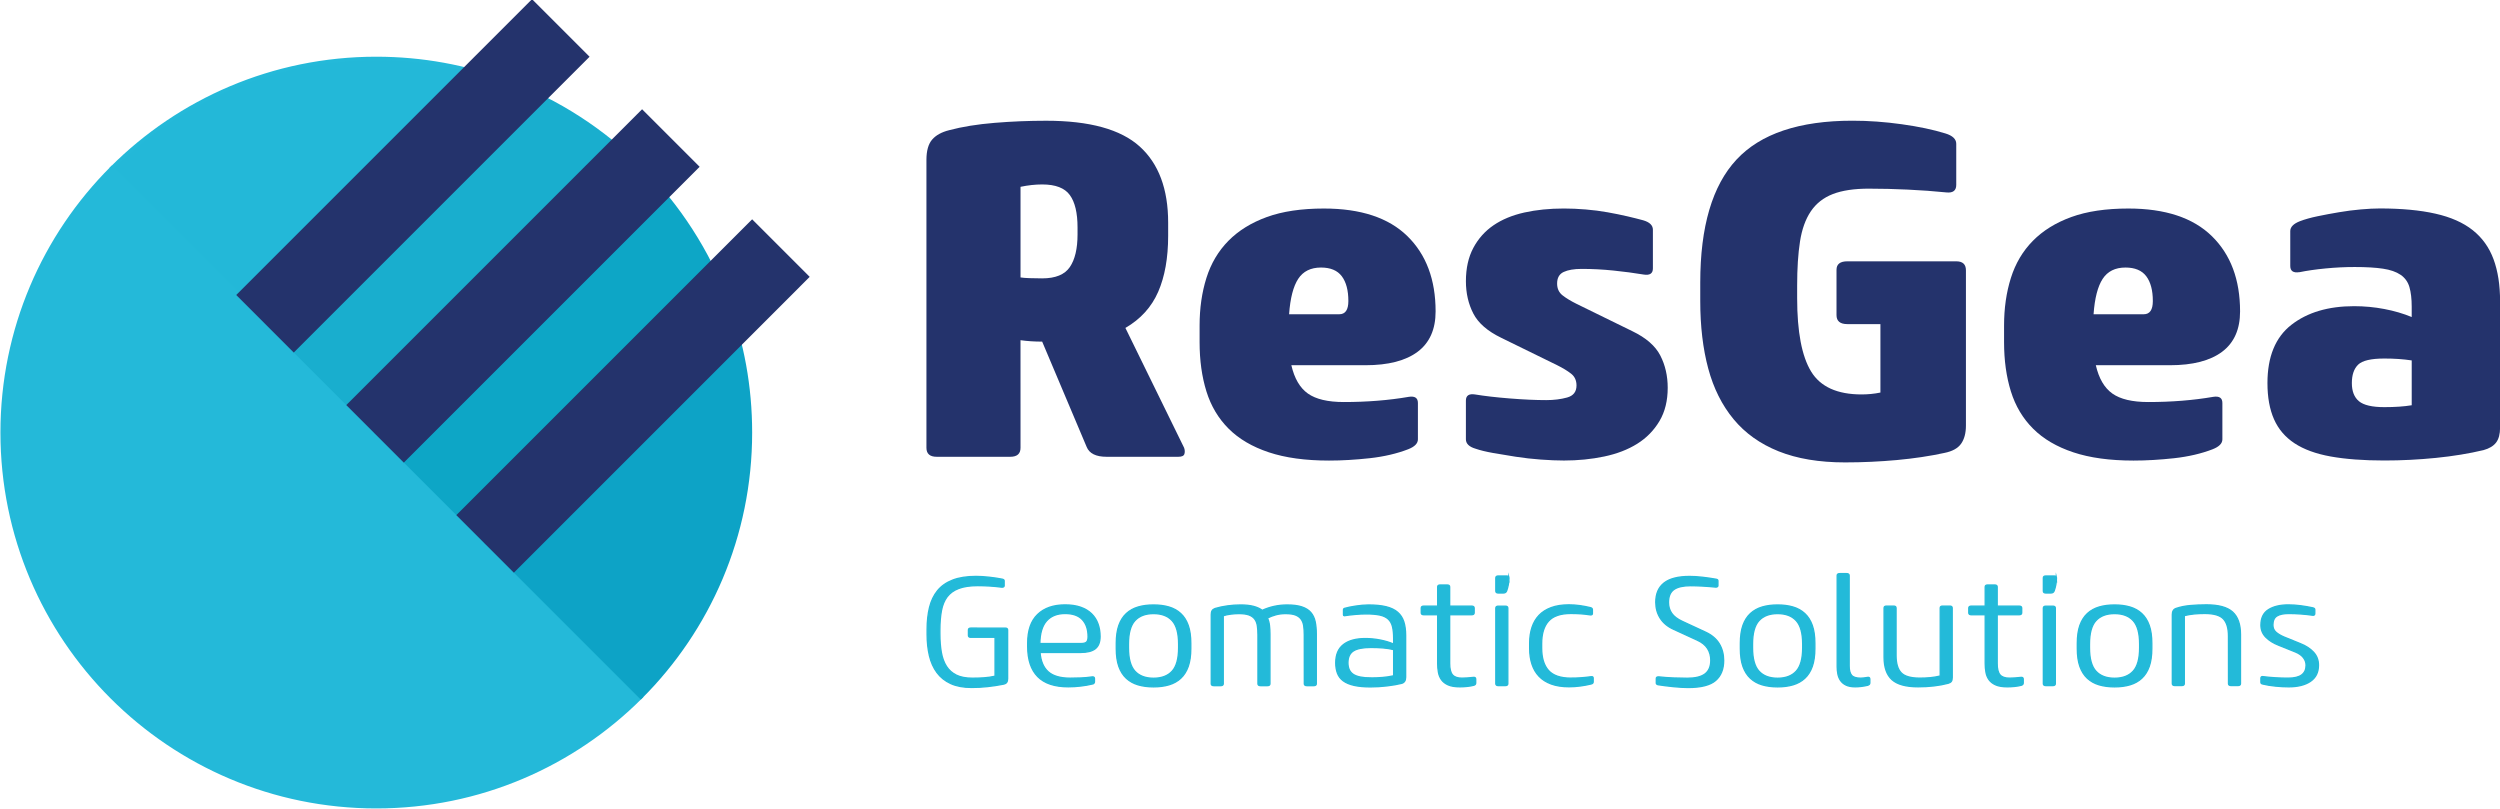 <svg xmlns="http://www.w3.org/2000/svg" xmlns:inkscape="http://www.inkscape.org/namespaces/inkscape" xmlns:sodipodi="http://sodipodi.sourceforge.net/DTD/sodipodi-0.dtd" inkscape:version="1.1 (c68e22c387, 2021-05-23)" sodipodi:docname="logo-resgea-horiz.svg" viewBox="0 0 140.45 45.443"><g transform="translate(-34.773 -125.78)" inkscape:groupmode="layer" inkscape:label="Livello 1"><g transform="translate(14.603 23.068)"><g transform="matrix(.176 0 0 -.176 -31.181 203.93)" fill-rule="evenodd" stroke-miterlimit="22.926" stroke-width="1.137"><path d="m327.45 521.46c-21.613-21.61-34.975-51.458-34.975-84.436 0-65.949 53.462-119.41 119.41-119.41 32.975 0 62.827 13.365 84.436 34.975l-84.436 84.436z" fill="#24b9d9" stroke="#24b9d9"></path><path d="m453.56 548.96-76.806-76.805 35.131-35.132 84.436 84.436c-12.001 12.001-26.552 21.462-42.761 27.501z" fill="#19aece" stroke="#19aece"></path><path d="m453.56 548.96-76.806-76.805-49.305 49.305c21.608 21.605 51.465 34.974 84.436 34.974 14.66 0 28.698-2.64 41.675-7.474z" fill="#23b8d8" stroke="#24b9d9"></path><path d="m523.82 478.7c-6.04 16.166-15.526 30.787-27.501 42.762l-84.436-84.436 35.131-35.131z" fill="#0da6c6" stroke="#0da6c6"></path><path d="m420.67 428.24-17.566 17.566 93.62 93.62 17.566-17.565z" fill="#24336c" stroke="#24336c"></path><path d="m385.54 463.37-17.566 17.566 93.62 93.62 17.566-17.566z" fill="#24336c" stroke="#24336c"></path><path d="m447.01 401.89 76.806 76.806c4.86-13.007 7.474-26.973 7.474-41.675 0-32.974-13.366-62.827-34.975-84.436z" fill="#0da3c6" stroke="#0da3c6"></path><path d="m455.8 393.11-17.566 17.566 93.62 93.62 17.565-17.566z" fill="#24336c" stroke="#24336c"></path></g><g fill="#24336c"><path d="m77.503 127.87c0 0.336-0.192 0.504-0.577 0.504h-4.132c-0.384 0-0.577-0.168-0.577-0.504v-16.175c0-0.513 0.107-0.893 0.32-1.14 0.213-0.247 0.534-0.424 0.961-0.53 0.726-0.194 1.575-0.331 2.546-0.411 0.972-0.08 1.938-0.119 2.899-0.119 2.434 0 4.186 0.482 5.253 1.445 1.068 0.963 1.601 2.391 1.601 4.282v0.742c0 1.237-0.187 2.285-0.56 3.142-0.374 0.857-0.988 1.534-1.842 2.029l3.299 6.735c0.043 0.124 0.048 0.239 0.016 0.345-0.032 0.106-0.144 0.159-0.336 0.159h-4.036c-0.598 0-0.972-0.186-1.121-0.557l-2.498-5.913c-0.427 0-0.833-0.026-1.217-0.08zm1.217-9.519c0.747 0 1.265-0.212 1.554-0.636 0.288-0.424 0.432-1.034 0.432-1.83v-0.398c0-0.813-0.144-1.419-0.432-1.816-0.288-0.398-0.806-0.597-1.554-0.597-0.384 0-0.79 0.044-1.217 0.133v5.091c0.107 0.018 0.272 0.031 0.496 0.04 0.224 9e-3 0.464 0.013 0.721 0.013"></path><path d="m99.285 127.95c-0.641 0.247-1.361 0.415-2.162 0.504-0.801 0.088-1.564 0.133-2.29 0.133-1.324 0-2.45-0.155-3.379-0.464-0.929-0.309-1.682-0.751-2.258-1.326-0.577-0.575-0.993-1.273-1.249-2.095-0.256-0.822-0.384-1.746-0.384-2.771v-0.928c0-0.972 0.128-1.865 0.384-2.678 0.256-0.813 0.667-1.507 1.233-2.082 0.566-0.575 1.287-1.021 2.162-1.339 0.876-0.318 1.943-0.477 3.203-0.477 2.071 0 3.635 0.517 4.692 1.551 1.057 1.034 1.585 2.444 1.585 4.229 0 1.008-0.336 1.763-1.009 2.267-0.673 0.504-1.65 0.756-2.931 0.756h-4.164c0.171 0.742 0.48 1.273 0.929 1.591s1.121 0.477 2.018 0.477c1.303 0 2.52-0.097 3.651-0.292 0.342-0.053 0.512 0.062 0.512 0.345v2.042c0 0.23-0.181 0.415-0.545 0.557zm-3.876-7.583c0.342 0 0.512-0.248 0.512-0.742 0-0.601-0.123-1.065-0.368-1.392-0.246-0.327-0.635-0.491-1.169-0.491-0.576 0-1.004 0.212-1.281 0.636s-0.448 1.087-0.512 1.989z"></path><path d="m104.51 121.69c-0.769-0.371-1.292-0.826-1.569-1.365-0.278-0.539-0.416-1.145-0.416-1.816 0-0.725 0.139-1.348 0.416-1.869 0.278-0.521 0.657-0.946 1.137-1.273 0.48-0.327 1.057-0.566 1.73-0.716 0.673-0.15 1.415-0.225 2.226-0.225 0.384 0 0.79 0.018 1.217 0.053 0.427 0.035 0.838 0.088 1.233 0.159 0.395 0.071 0.763 0.146 1.105 0.225 0.342 0.08 0.641 0.155 0.897 0.225 0.363 0.106 0.544 0.283 0.544 0.53v2.174c0 0.283-0.171 0.398-0.512 0.345-0.534-0.088-1.1-0.164-1.698-0.225-0.598-0.062-1.196-0.093-1.794-0.093-0.427 0-0.763 0.057-1.009 0.172-0.246 0.115-0.368 0.331-0.368 0.65 0 0.283 0.101 0.504 0.304 0.663 0.203 0.159 0.464 0.318 0.785 0.477l3.139 1.538c0.769 0.371 1.292 0.826 1.569 1.366 0.278 0.539 0.416 1.145 0.416 1.816 0 0.725-0.155 1.348-0.464 1.869-0.31 0.521-0.726 0.946-1.249 1.273-0.523 0.327-1.142 0.566-1.858 0.716-0.715 0.15-1.468 0.225-2.258 0.225-0.384 0-0.817-0.018-1.297-0.053-0.48-0.035-0.95-0.088-1.409-0.159-0.459-0.071-0.886-0.141-1.281-0.212-0.395-0.071-0.721-0.15-0.977-0.239-0.363-0.106-0.545-0.283-0.545-0.53v-2.174c0-0.283 0.171-0.398 0.513-0.345 0.534 0.088 1.185 0.164 1.954 0.225 0.769 0.062 1.452 0.093 2.05 0.093 0.427 0 0.817-0.049 1.169-0.146 0.352-0.097 0.528-0.323 0.528-0.676 0-0.283-0.101-0.504-0.304-0.663-0.203-0.159-0.464-0.318-0.785-0.477z"></path><path d="m125.17 113.31c-0.833 0-1.511 0.102-2.034 0.305-0.523 0.203-0.934 0.526-1.233 0.968-0.299 0.442-0.502 1.008-0.609 1.697-0.107 0.689-0.16 1.511-0.16 2.466v0.716c0 1.891 0.262 3.266 0.785 4.123 0.523 0.857 1.468 1.286 2.835 1.286 0.171 0 0.347-9e-3 0.529-0.026 0.181-0.018 0.358-0.044 0.529-0.08v-3.845h-1.858c-0.406 0-0.609-0.168-0.609-0.504v-2.546c0-0.318 0.203-0.477 0.609-0.477h6.118c0.363 0 0.544 0.168 0.544 0.504v8.724c0 0.424-0.091 0.765-0.272 1.021-0.181 0.256-0.496 0.429-0.945 0.517-0.811 0.177-1.698 0.309-2.659 0.398-0.961 0.088-1.933 0.133-2.915 0.133-1.452 0-2.696-0.208-3.732-0.623-1.036-0.415-1.879-1.016-2.53-1.803-0.651-0.787-1.126-1.737-1.425-2.85-0.299-1.114-0.448-2.378-0.448-3.792v-1.034c0-3.147 0.678-5.449 2.034-6.907 1.356-1.458 3.529-2.188 6.518-2.188 0.897 0 1.821 0.066 2.771 0.199 0.95 0.133 1.767 0.305 2.45 0.517 0.406 0.124 0.609 0.318 0.609 0.583v2.307c0 0.318-0.182 0.46-0.545 0.424-0.705-0.071-1.431-0.124-2.178-0.159-0.747-0.035-1.473-0.053-2.178-0.053"></path><path d="m144.48 127.95c-0.641 0.247-1.361 0.415-2.162 0.504-0.801 0.088-1.564 0.133-2.29 0.133-1.324 0-2.45-0.155-3.379-0.464-0.929-0.309-1.682-0.751-2.258-1.326-0.577-0.575-0.993-1.273-1.249-2.095-0.256-0.822-0.384-1.746-0.384-2.771v-0.928c0-0.972 0.128-1.865 0.384-2.678 0.256-0.813 0.667-1.507 1.233-2.082 0.566-0.575 1.287-1.021 2.162-1.339 0.876-0.318 1.943-0.477 3.203-0.477 2.071 0 3.635 0.517 4.692 1.551 1.057 1.034 1.585 2.444 1.585 4.229 0 1.008-0.336 1.763-1.009 2.267-0.673 0.504-1.65 0.756-2.931 0.756h-4.164c0.171 0.742 0.48 1.273 0.929 1.591 0.448 0.318 1.121 0.477 2.018 0.477 1.303 0 2.52-0.097 3.651-0.292 0.342-0.053 0.512 0.062 0.512 0.345v2.042c0 0.23-0.182 0.415-0.545 0.557zm-3.876-7.583c0.342 0 0.512-0.248 0.512-0.742 0-0.601-0.123-1.065-0.368-1.392-0.246-0.327-0.635-0.491-1.169-0.491-0.577 0-1.004 0.212-1.281 0.636s-0.448 1.087-0.512 1.989z"></path><path d="m155.66 122.96c-0.235-0.035-0.48-0.062-0.737-0.08s-0.523-0.026-0.801-0.026c-0.747 0-1.238 0.115-1.473 0.345-0.235 0.23-0.352 0.575-0.352 1.034 0 0.46 0.133 0.8 0.4 1.021 0.267 0.221 0.742 0.331 1.425 0.331 0.598 0 1.11-0.035 1.538-0.106zm-6.31-4.958c-0.342 0.053-0.513-0.062-0.513-0.345v-1.962c0-0.23 0.181-0.415 0.545-0.557 0.278-0.106 0.609-0.199 0.993-0.278 0.384-0.08 0.785-0.155 1.201-0.225 0.416-0.071 0.827-0.124 1.233-0.159 0.406-0.035 0.758-0.053 1.057-0.053 1.217 0 2.258 0.097 3.123 0.292 0.865 0.194 1.564 0.504 2.098 0.928 0.534 0.424 0.924 0.968 1.169 1.631 0.246 0.663 0.368 1.454 0.368 2.373v7.08c0 0.371-0.075 0.654-0.224 0.848-0.149 0.194-0.384 0.336-0.705 0.424-0.811 0.194-1.703 0.34-2.675 0.438-0.972 0.097-1.938 0.146-2.899 0.146-1.174 0-2.178-0.075-3.011-0.225-0.833-0.15-1.511-0.398-2.034-0.742-0.523-0.345-0.908-0.795-1.153-1.352-0.246-0.557-0.368-1.233-0.368-2.029 0-1.485 0.448-2.576 1.345-3.275 0.897-0.698 2.071-1.047 3.523-1.047 0.577 0 1.142 0.053 1.698 0.159 0.555 0.106 1.068 0.256 1.538 0.451v-0.583c0-0.442-0.043-0.809-0.128-1.1-0.085-0.292-0.251-0.521-0.496-0.689-0.246-0.168-0.577-0.283-0.993-0.345-0.416-0.062-0.945-0.093-1.585-0.093-0.534 0-1.078 0.026-1.634 0.08-0.555 0.053-1.046 0.124-1.473 0.212"></path></g><g transform="translate(-5.084)"><g fill="#23bad9"><path d="m81.732 138c0.087 0 0.13 0.034 0.13 0.103v2.739c0 0.086-0.018 0.155-0.054 0.207-0.036 0.052-0.105 0.086-0.206 0.103-0.289 0.057-0.58 0.102-0.873 0.133-0.293 0.032-0.591 0.047-0.895 0.047-0.463 0-0.853-0.073-1.171-0.22-0.318-0.146-0.575-0.352-0.77-0.616-0.195-0.264-0.336-0.579-0.423-0.943-0.087-0.365-0.13-0.768-0.13-1.21v-0.267c0-0.459 0.045-0.873 0.136-1.24 0.09-0.367 0.24-0.68 0.45-0.939 0.21-0.258 0.492-0.456 0.846-0.594 0.354-0.138 0.792-0.207 1.312-0.207 0.217 0 0.459 0.014 0.727 0.043 0.267 0.029 0.517 0.066 0.748 0.112 0.072 0.017 0.108 0.046 0.108 0.086v0.284c0 0.057-0.047 0.083-0.141 0.077-0.21-0.029-0.434-0.05-0.672-0.065-0.238-0.014-0.463-0.021-0.672-0.021-0.434 0-0.79 0.053-1.068 0.159-0.278 0.106-0.495 0.263-0.651 0.469-0.155 0.207-0.262 0.467-0.32 0.78-0.058 0.313-0.087 0.676-0.087 1.09v0.207c0 0.39 0.027 0.739 0.081 1.046 0.054 0.307 0.15 0.569 0.287 0.784 0.137 0.215 0.324 0.38 0.558 0.495 0.235 0.115 0.533 0.172 0.895 0.172 0.231 0 0.45-7e-3 0.656-0.021 0.206-0.014 0.414-0.044 0.624-0.09v-2.188h-1.366c-0.087 0-0.13-0.034-0.13-0.103v-0.31c0-0.069 0.043-0.103 0.13-0.103z"></path><path d="m86.622 141.14c-0.195 0.046-0.41 0.083-0.645 0.112-0.235 0.029-0.472 0.043-0.71 0.043-0.766 0-1.337-0.191-1.713-0.573-0.376-0.382-0.564-0.946-0.564-1.692v-0.19c0-0.712 0.186-1.248 0.558-1.606 0.372-0.359 0.887-0.538 1.545-0.538 0.333 0 0.622 0.043 0.868 0.129 0.246 0.086 0.45 0.208 0.613 0.366 0.163 0.158 0.284 0.346 0.363 0.564 0.08 0.218 0.119 0.457 0.119 0.715 0 0.316-0.089 0.544-0.266 0.685-0.177 0.141-0.45 0.211-0.819 0.211h-2.288c0.036 0.482 0.188 0.844 0.455 1.085 0.268 0.241 0.68 0.362 1.236 0.362 0.195 0 0.399-5e-3 0.613-0.013 0.213-9e-3 0.414-0.027 0.602-0.056 0.101-0.017 0.152 0.011 0.152 0.086v0.189c0 0.063-0.04 0.103-0.119 0.121zm-0.629-2.274c0.137 0 0.237-0.026 0.298-0.077 0.061-0.052 0.092-0.155 0.092-0.31 0-0.408-0.107-0.726-0.32-0.956-0.213-0.23-0.537-0.345-0.971-0.345-0.448 0-0.795 0.138-1.041 0.413-0.246 0.276-0.372 0.701-0.38 1.275z"></path><path d="m90.06 136.7c0.318 0 0.605 0.037 0.862 0.112 0.257 0.075 0.477 0.197 0.661 0.366 0.184 0.169 0.325 0.39 0.423 0.663 0.098 0.273 0.146 0.61 0.146 1.012v0.293c0 0.402-0.049 0.739-0.146 1.012-0.098 0.273-0.239 0.494-0.423 0.663-0.184 0.169-0.405 0.291-0.661 0.366-0.257 0.075-0.544 0.112-0.862 0.112-0.318 0-0.605-0.037-0.862-0.112-0.257-0.075-0.477-0.197-0.662-0.366-0.184-0.169-0.325-0.39-0.423-0.663-0.098-0.273-0.146-0.61-0.146-1.012v-0.293c0-0.402 0.049-0.739 0.146-1.012 0.098-0.273 0.239-0.494 0.423-0.663 0.184-0.169 0.405-0.291 0.662-0.366 0.257-0.075 0.544-0.112 0.862-0.112zm0 4.117c0.455 0 0.804-0.132 1.046-0.396 0.242-0.264 0.363-0.703 0.363-1.318v-0.207c0-0.614-0.121-1.054-0.363-1.318-0.242-0.264-0.591-0.396-1.046-0.396-0.455 0-0.804 0.132-1.046 0.396-0.242 0.264-0.363 0.703-0.363 1.318v0.207c0 0.614 0.121 1.054 0.363 1.318 0.242 0.264 0.591 0.396 1.046 0.396"></path><path d="m98.529 138.38c0-0.189-0.011-0.359-0.032-0.508-0.022-0.149-0.07-0.276-0.146-0.379-0.076-0.103-0.183-0.181-0.32-0.233-0.137-0.052-0.325-0.077-0.564-0.077-0.188 0-0.367 0.023-0.537 0.069-0.17 0.046-0.327 0.106-0.472 0.181 0.058 0.121 0.096 0.258 0.114 0.413 0.018 0.155 0.027 0.319 0.027 0.491v2.791c0 0.069-0.047 0.103-0.141 0.103h-0.39c-0.094 0-0.141-0.034-0.141-0.103v-2.748c0-0.189-0.011-0.359-0.033-0.508-0.022-0.149-0.07-0.276-0.146-0.379-0.076-0.103-0.184-0.181-0.325-0.233-0.141-0.052-0.331-0.077-0.569-0.077-0.145 0-0.296 0.01-0.455 0.03-0.159 0.02-0.3 0.05-0.423 0.09v3.825c0 0.069-0.047 0.103-0.141 0.103h-0.39c-0.094 0-0.141-0.034-0.141-0.103v-3.885c0-0.098 0.016-0.172 0.049-0.224 0.033-0.052 0.088-0.092 0.168-0.121 0.21-0.063 0.439-0.112 0.689-0.146 0.249-0.035 0.497-0.052 0.743-0.052 0.282 0 0.522 0.026 0.721 0.078 0.199 0.052 0.363 0.126 0.493 0.224 0.441-0.201 0.907-0.301 1.399-0.301 0.34 0 0.616 0.036 0.83 0.108 0.213 0.072 0.38 0.177 0.499 0.314 0.119 0.138 0.201 0.309 0.244 0.512 0.043 0.204 0.065 0.438 0.065 0.702v2.791c0 0.069-0.047 0.103-0.141 0.103h-0.39c-0.094 0-0.141-0.034-0.141-0.103z"></path><path d="m102.27 140.8c0.224 0 0.441-9e-3 0.651-0.026 0.21-0.017 0.419-0.049 0.629-0.095v-1.473c-0.181-0.046-0.379-0.077-0.596-0.095-0.217-0.017-0.445-0.026-0.683-0.026-0.455 0-0.784 0.066-0.987 0.198-0.202 0.132-0.304 0.353-0.304 0.663 0 0.304 0.101 0.523 0.304 0.655 0.202 0.132 0.531 0.198 0.987 0.198zm-0.26-3.6c-0.202 0-0.412 0.01-0.629 0.03-0.217 0.02-0.419 0.044-0.607 0.073-0.029 0-0.043-0.017-0.043-0.052v-0.276c0-0.046 0.022-0.075 0.065-0.086 0.08-0.023 0.175-0.046 0.287-0.069 0.112-0.023 0.228-0.043 0.347-0.06 0.119-0.017 0.239-0.032 0.358-0.043 0.119-0.011 0.233-0.017 0.342-0.017 0.398 0 0.73 0.033 0.998 0.099 0.267 0.066 0.483 0.169 0.645 0.31 0.163 0.141 0.278 0.319 0.347 0.534 0.069 0.215 0.103 0.472 0.103 0.771v2.343c0 0.19-0.076 0.304-0.228 0.345-0.231 0.058-0.504 0.105-0.819 0.142-0.315 0.037-0.624 0.056-0.927 0.056-0.369 0-0.678-0.029-0.927-0.086-0.249-0.057-0.45-0.142-0.602-0.254-0.152-0.112-0.26-0.253-0.325-0.422-0.065-0.169-0.098-0.366-0.098-0.59 0-0.459 0.145-0.801 0.434-1.025 0.289-0.224 0.698-0.336 1.225-0.336 0.282 0 0.562 0.027 0.84 0.082 0.278 0.054 0.53 0.131 0.754 0.228v-0.319c0-0.264-0.022-0.485-0.065-0.663-0.043-0.178-0.123-0.32-0.239-0.426-0.116-0.106-0.273-0.181-0.472-0.224-0.199-0.043-0.454-0.065-0.764-0.065"></path><path d="m108.05 141.21c-0.108 0.029-0.235 0.05-0.38 0.065-0.145 0.014-0.278 0.021-0.401 0.021-0.275 0-0.493-0.036-0.656-0.108-0.163-0.072-0.287-0.168-0.374-0.289-0.087-0.121-0.145-0.26-0.173-0.418-0.029-0.158-0.043-0.323-0.043-0.495v-2.739h-0.781c-0.094 0-0.141-0.034-0.141-0.103v-0.276c0-0.069 0.047-0.103 0.141-0.103h0.781v-1.085c0-0.069 0.047-0.103 0.141-0.103h0.39c0.094 0 0.141 0.034 0.141 0.103v1.085h1.236c0.094 0 0.141 0.035 0.141 0.103v0.276c0 0.069-0.047 0.103-0.141 0.103h-1.236v2.739c0 0.299 0.052 0.511 0.157 0.637 0.105 0.126 0.284 0.189 0.537 0.189 0.094 0 0.199-5e-3 0.315-0.013 0.116-9e-3 0.224-0.019 0.325-0.03 0.087-0.011 0.13 0.02 0.13 0.095v0.215c0 0.069-0.036 0.112-0.108 0.129"></path><path d="m109.29 136.87c0-0.069 0.047-0.103 0.141-0.103h0.39c0.094 0 0.141 0.035 0.141 0.103v4.255c0 0.069-0.047 0.103-0.141 0.103h-0.39c-0.094 0-0.141-0.034-0.141-0.103zm0.737-1.697c0 0.132-0.013 0.263-0.038 0.392-0.025 0.129-0.056 0.243-0.092 0.34-0.029 0.08-0.09 0.121-0.184 0.121h-0.282c-0.094 0-0.141-0.034-0.141-0.103v-0.749c0-0.069 0.047-0.103 0.141-0.103h0.455c0.094 0 0.141 0.034 0.141 0.103"></path><path d="m113.51 140.81c0.376 0 0.748-0.026 1.117-0.077 0.043-6e-3 0.076-5e-3 0.098 4e-3 0.022 9e-3 0.033 0.03 0.033 0.065v0.224c0 0.058-0.04 0.095-0.119 0.112-0.188 0.046-0.389 0.083-0.602 0.112-0.213 0.029-0.425 0.043-0.634 0.043-0.39 0-0.725-0.052-1.003-0.155-0.278-0.103-0.506-0.248-0.683-0.435-0.177-0.187-0.309-0.412-0.396-0.676-0.087-0.264-0.13-0.557-0.13-0.879v-0.31c0-0.322 0.043-0.614 0.13-0.879 0.087-0.264 0.219-0.49 0.396-0.676 0.177-0.187 0.405-0.332 0.683-0.435 0.278-0.103 0.609-0.155 0.992-0.155 0.21 0 0.416 0.014 0.618 0.043 0.202 0.029 0.398 0.066 0.586 0.112 0.08 0.017 0.119 0.055 0.119 0.112v0.224c0 0.057-0.043 0.08-0.13 0.069-0.188-0.029-0.367-0.049-0.537-0.06-0.17-0.011-0.352-0.017-0.548-0.017-0.578 0-0.996 0.144-1.252 0.431-0.257 0.287-0.385 0.709-0.385 1.266v0.241c0 0.557 0.128 0.979 0.385 1.266 0.257 0.287 0.678 0.431 1.263 0.431"></path><path d="m118.45 140.74c0.253 0.029 0.522 0.049 0.808 0.06 0.286 0.011 0.548 0.017 0.786 0.017 0.455 0 0.79-0.082 1.003-0.246 0.213-0.164 0.32-0.418 0.32-0.762 0-0.253-0.061-0.475-0.184-0.668-0.123-0.192-0.318-0.349-0.586-0.469l-1.312-0.603c-0.333-0.149-0.584-0.356-0.754-0.62-0.17-0.264-0.255-0.566-0.255-0.904 0-0.477 0.155-0.837 0.466-1.081 0.311-0.244 0.788-0.366 1.431-0.366 0.217 0 0.454 0.014 0.71 0.043 0.257 0.029 0.515 0.066 0.775 0.112 0.072 0.011 0.108 0.04 0.108 0.086v0.276c0 0.029-0.014 0.05-0.043 0.065-0.029 0.014-0.061 0.019-0.098 0.013-0.224-0.023-0.463-0.042-0.716-0.056-0.253-0.014-0.481-0.021-0.683-0.021-0.419 0-0.73 0.072-0.933 0.215-0.202 0.144-0.304 0.385-0.304 0.724 0 0.235 0.061 0.441 0.184 0.616 0.123 0.175 0.322 0.326 0.596 0.452l1.301 0.603c0.347 0.161 0.604 0.378 0.77 0.65 0.166 0.273 0.249 0.587 0.249 0.943 0 0.488-0.152 0.863-0.455 1.124-0.304 0.261-0.817 0.392-1.54 0.392-0.231 0-0.504-0.016-0.819-0.047s-0.602-0.068-0.862-0.108c-0.036-6e-3 -0.063-0.017-0.081-0.035-0.018-0.017-0.027-0.034-0.027-0.052v-0.267c0-0.063 0.047-0.092 0.141-0.086"></path><path d="m125.12 136.7c0.318 0 0.605 0.037 0.862 0.112 0.257 0.075 0.477 0.197 0.661 0.366 0.184 0.169 0.325 0.39 0.423 0.663 0.098 0.273 0.146 0.61 0.146 1.012v0.293c0 0.402-0.049 0.739-0.146 1.012-0.098 0.273-0.239 0.494-0.423 0.663-0.184 0.169-0.405 0.291-0.661 0.366-0.257 0.075-0.544 0.112-0.862 0.112-0.318 0-0.605-0.037-0.862-0.112-0.257-0.075-0.477-0.197-0.661-0.366-0.184-0.169-0.325-0.39-0.423-0.663-0.098-0.273-0.146-0.61-0.146-1.012v-0.293c0-0.402 0.049-0.739 0.146-1.012 0.098-0.273 0.239-0.494 0.423-0.663 0.184-0.169 0.405-0.291 0.661-0.366 0.257-0.075 0.544-0.112 0.862-0.112zm0 4.117c0.455 0 0.804-0.132 1.046-0.396 0.242-0.264 0.363-0.703 0.363-1.318v-0.207c0-0.614-0.121-1.054-0.363-1.318-0.242-0.264-0.591-0.396-1.046-0.396-0.455 0-0.804 0.132-1.046 0.396-0.242 0.264-0.363 0.703-0.363 1.318v0.207c0 0.614 0.121 1.054 0.363 1.318 0.242 0.264 0.591 0.396 1.046 0.396"></path><path d="m130.18 141.21c-0.123 0.029-0.246 0.05-0.369 0.065-0.123 0.014-0.231 0.021-0.325 0.021-0.217 0-0.392-0.033-0.526-0.099-0.134-0.066-0.237-0.154-0.309-0.263-0.072-0.109-0.121-0.23-0.146-0.362-0.025-0.132-0.038-0.267-0.038-0.405v-5.125c0-0.069 0.047-0.103 0.141-0.103h0.39c0.094 0 0.141 0.034 0.141 0.103v5.082c0 0.241 0.045 0.416 0.136 0.525 0.09 0.109 0.262 0.164 0.515 0.164 0.058 0 0.117-5e-3 0.179-0.013 0.061-9e-3 0.128-0.019 0.201-0.03 0.087-0.017 0.13 0.014 0.13 0.095v0.215c0 0.063-0.04 0.106-0.119 0.129"></path><path d="m134.93 140.77c0 0.103-0.018 0.178-0.054 0.224-0.036 0.046-0.094 0.08-0.173 0.103-0.499 0.132-1.063 0.198-1.692 0.198-0.68 0-1.167-0.134-1.464-0.401-0.296-0.267-0.445-0.688-0.445-1.262v-2.765c0-0.069 0.043-0.103 0.13-0.103h0.412c0.087 0 0.13 0.035 0.13 0.103v2.67c0 0.448 0.096 0.772 0.287 0.973 0.192 0.201 0.54 0.301 1.046 0.301 0.21 0 0.407-9e-3 0.591-0.026 0.184-0.017 0.37-0.049 0.558-0.095v-3.824c0-0.069 0.043-0.103 0.13-0.103h0.412c0.087 0 0.13 0.035 0.13 0.103z"></path><path d="m138.81 141.21c-0.108 0.029-0.235 0.05-0.38 0.065-0.145 0.014-0.278 0.021-0.401 0.021-0.275 0-0.493-0.036-0.656-0.108-0.163-0.072-0.287-0.168-0.374-0.289-0.087-0.121-0.145-0.26-0.173-0.418-0.029-0.158-0.043-0.323-0.043-0.495v-2.739h-0.781c-0.094 0-0.141-0.034-0.141-0.103v-0.276c0-0.069 0.047-0.103 0.141-0.103h0.781v-1.085c0-0.069 0.047-0.103 0.141-0.103h0.39c0.094 0 0.141 0.034 0.141 0.103v1.085h1.236c0.094 0 0.141 0.035 0.141 0.103v0.276c0 0.069-0.047 0.103-0.141 0.103h-1.236v2.739c0 0.299 0.052 0.511 0.157 0.637 0.105 0.126 0.284 0.189 0.537 0.189 0.094 0 0.199-5e-3 0.315-0.013 0.116-9e-3 0.224-0.019 0.325-0.03 0.087-0.011 0.13 0.02 0.13 0.095v0.215c0 0.069-0.036 0.112-0.108 0.129"></path><path d="m140.05 136.87c0-0.069 0.047-0.103 0.141-0.103h0.39c0.094 0 0.141 0.035 0.141 0.103v4.255c0 0.069-0.047 0.103-0.141 0.103h-0.39c-0.094 0-0.141-0.034-0.141-0.103zm0.737-1.697c0 0.132-0.013 0.263-0.038 0.392-0.025 0.129-0.056 0.243-0.092 0.34-0.029 0.08-0.09 0.121-0.184 0.121h-0.282c-0.094 0-0.141-0.034-0.141-0.103v-0.749c0-0.069 0.047-0.103 0.141-0.103h0.455c0.094 0 0.141 0.034 0.141 0.103"></path><path d="m144.05 136.7c0.318 0 0.605 0.037 0.862 0.112 0.257 0.075 0.477 0.197 0.661 0.366 0.184 0.169 0.325 0.39 0.423 0.663 0.098 0.273 0.146 0.61 0.146 1.012v0.293c0 0.402-0.049 0.739-0.146 1.012-0.098 0.273-0.239 0.494-0.423 0.663-0.184 0.169-0.405 0.291-0.661 0.366-0.257 0.075-0.544 0.112-0.862 0.112-0.318 0-0.605-0.037-0.862-0.112-0.257-0.075-0.477-0.197-0.661-0.366-0.184-0.169-0.325-0.39-0.423-0.663-0.098-0.273-0.146-0.61-0.146-1.012v-0.293c0-0.402 0.049-0.739 0.146-1.012 0.098-0.273 0.239-0.494 0.423-0.663 0.184-0.169 0.405-0.291 0.661-0.366 0.257-0.075 0.544-0.112 0.862-0.112zm0 4.117c0.455 0 0.804-0.132 1.046-0.396 0.242-0.264 0.363-0.703 0.363-1.318v-0.207c0-0.614-0.121-1.054-0.363-1.318-0.242-0.264-0.591-0.396-1.046-0.396-0.455 0-0.804 0.132-1.046 0.396-0.242 0.264-0.363 0.703-0.363 1.318v0.207c0 0.614 0.121 1.054 0.363 1.318 0.242 0.264 0.591 0.396 1.046 0.396"></path><path d="m150.45 138.45c0-0.448-0.096-0.772-0.287-0.973-0.192-0.201-0.54-0.301-1.046-0.301-0.21 0-0.407 9e-3 -0.591 0.026-0.184 0.017-0.371 0.049-0.558 0.095v3.825c0 0.069-0.047 0.103-0.141 0.103h-0.39c-0.094 0-0.141-0.034-0.141-0.103v-3.885c0-0.184 0.072-0.299 0.217-0.345 0.239-0.08 0.501-0.134 0.786-0.159 0.286-0.026 0.591-0.039 0.916-0.039 0.68 0 1.168 0.134 1.464 0.401 0.296 0.267 0.445 0.688 0.445 1.262v2.765c0 0.069-0.047 0.103-0.141 0.103h-0.39c-0.094 0-0.141-0.034-0.141-0.103z"></path><path d="m152.38 141.14c-0.072-0.011-0.108-0.043-0.108-0.095v-0.233c0-0.069 0.04-0.098 0.119-0.086 0.224 0.029 0.459 0.05 0.705 0.065 0.246 0.014 0.481 0.021 0.705 0.021 0.347 0 0.602-0.062 0.765-0.185 0.163-0.123 0.244-0.303 0.244-0.538 0-0.161-0.051-0.306-0.152-0.435-0.101-0.129-0.249-0.234-0.445-0.314l-0.943-0.379c-0.296-0.115-0.537-0.266-0.721-0.452-0.184-0.187-0.276-0.412-0.276-0.676 0-0.402 0.141-0.692 0.423-0.87 0.282-0.178 0.654-0.267 1.117-0.267 0.224 0 0.455 0.016 0.694 0.047 0.239 0.032 0.463 0.07 0.672 0.116 0.08 0.017 0.119 0.049 0.119 0.095v0.233c0 0.075-0.047 0.103-0.141 0.086-0.188-0.029-0.401-0.052-0.64-0.069s-0.463-0.026-0.672-0.026c-0.304 0-0.53 0.047-0.678 0.142-0.148 0.095-0.222 0.263-0.222 0.504 0 0.167 0.056 0.3 0.168 0.401 0.112 0.1 0.262 0.191 0.45 0.271l0.933 0.379c0.304 0.121 0.548 0.28 0.732 0.478 0.184 0.198 0.277 0.441 0.277 0.728 0 0.402-0.15 0.705-0.45 0.909-0.3 0.204-0.707 0.306-1.22 0.306-0.231 0-0.479-0.013-0.743-0.039-0.264-0.026-0.501-0.065-0.71-0.116"></path></g><g fill="none" stroke="#24b9d9" stroke-miterlimit="22.926" stroke-width=".076"><path d="m81.732 138c0.087 0 0.13 0.034 0.13 0.103v2.739c0 0.086-0.018 0.155-0.054 0.207-0.036 0.052-0.105 0.086-0.206 0.103-0.289 0.057-0.58 0.102-0.873 0.133-0.293 0.032-0.591 0.047-0.895 0.047-0.463 0-0.853-0.073-1.171-0.22-0.318-0.146-0.575-0.352-0.77-0.616-0.195-0.264-0.336-0.579-0.423-0.943-0.087-0.365-0.13-0.768-0.13-1.21v-0.267c0-0.459 0.045-0.873 0.136-1.24 0.09-0.367 0.24-0.68 0.45-0.939 0.21-0.258 0.492-0.456 0.846-0.594 0.354-0.138 0.792-0.207 1.312-0.207 0.217 0 0.459 0.014 0.727 0.043 0.267 0.029 0.517 0.066 0.748 0.112 0.072 0.017 0.108 0.046 0.108 0.086v0.284c0 0.057-0.047 0.083-0.141 0.077-0.21-0.029-0.434-0.05-0.672-0.065-0.238-0.014-0.463-0.021-0.672-0.021-0.434 0-0.79 0.053-1.068 0.159-0.278 0.106-0.495 0.263-0.651 0.469-0.155 0.207-0.262 0.467-0.32 0.78-0.058 0.313-0.087 0.676-0.087 1.09v0.207c0 0.39 0.027 0.739 0.081 1.046 0.054 0.307 0.15 0.569 0.287 0.784 0.137 0.215 0.324 0.38 0.558 0.495 0.235 0.115 0.533 0.172 0.895 0.172 0.231 0 0.45-7e-3 0.656-0.021 0.206-0.014 0.414-0.044 0.624-0.09v-2.188h-1.366c-0.087 0-0.13-0.034-0.13-0.103v-0.31c0-0.069 0.043-0.103 0.13-0.103z"></path><path d="m86.622 141.14c-0.195 0.046-0.41 0.083-0.645 0.112-0.235 0.029-0.472 0.043-0.71 0.043-0.766 0-1.337-0.191-1.713-0.573-0.376-0.382-0.564-0.946-0.564-1.692v-0.19c0-0.712 0.186-1.248 0.558-1.606 0.372-0.359 0.887-0.538 1.545-0.538 0.333 0 0.622 0.043 0.868 0.129 0.246 0.086 0.45 0.208 0.613 0.366 0.163 0.158 0.284 0.346 0.363 0.564 0.08 0.218 0.119 0.457 0.119 0.715 0 0.316-0.089 0.544-0.266 0.685-0.177 0.141-0.45 0.211-0.819 0.211h-2.288c0.036 0.482 0.188 0.844 0.455 1.085 0.268 0.241 0.68 0.362 1.236 0.362 0.195 0 0.399-5e-3 0.613-0.013 0.213-9e-3 0.414-0.027 0.602-0.056 0.101-0.017 0.152 0.011 0.152 0.086v0.189c0 0.063-0.04 0.103-0.119 0.121zm-0.629-2.274c0.137 0 0.237-0.026 0.298-0.077 0.061-0.052 0.092-0.155 0.092-0.31 0-0.408-0.107-0.726-0.32-0.956-0.213-0.23-0.537-0.345-0.971-0.345-0.448 0-0.795 0.138-1.041 0.413-0.246 0.276-0.372 0.701-0.38 1.275z"></path><path d="m90.06 136.7c0.318 0 0.605 0.037 0.862 0.112 0.257 0.075 0.477 0.197 0.661 0.366 0.184 0.169 0.325 0.39 0.423 0.663 0.098 0.273 0.146 0.61 0.146 1.012v0.293c0 0.402-0.049 0.739-0.146 1.012-0.098 0.273-0.239 0.494-0.423 0.663-0.184 0.169-0.405 0.291-0.661 0.366-0.257 0.075-0.544 0.112-0.862 0.112-0.318 0-0.605-0.037-0.862-0.112-0.257-0.075-0.477-0.197-0.662-0.366-0.184-0.169-0.325-0.39-0.423-0.663-0.098-0.273-0.146-0.61-0.146-1.012v-0.293c0-0.402 0.049-0.739 0.146-1.012 0.098-0.273 0.239-0.494 0.423-0.663 0.184-0.169 0.405-0.291 0.662-0.366 0.257-0.075 0.544-0.112 0.862-0.112zm0 4.117c0.455 0 0.804-0.132 1.046-0.396 0.242-0.264 0.363-0.703 0.363-1.318v-0.207c0-0.614-0.121-1.054-0.363-1.318-0.242-0.264-0.591-0.396-1.046-0.396-0.455 0-0.804 0.132-1.046 0.396-0.242 0.264-0.363 0.703-0.363 1.318v0.207c0 0.614 0.121 1.054 0.363 1.318 0.242 0.264 0.591 0.396 1.046 0.396z"></path><path d="m98.529 138.38c0-0.189-0.011-0.359-0.032-0.508-0.022-0.149-0.07-0.276-0.146-0.379-0.076-0.103-0.183-0.181-0.32-0.233-0.137-0.052-0.325-0.077-0.564-0.077-0.188 0-0.367 0.023-0.537 0.069-0.17 0.046-0.327 0.106-0.472 0.181 0.058 0.121 0.096 0.258 0.114 0.413 0.018 0.155 0.027 0.319 0.027 0.491v2.791c0 0.069-0.047 0.103-0.141 0.103h-0.39c-0.094 0-0.141-0.034-0.141-0.103v-2.748c0-0.189-0.011-0.359-0.033-0.508-0.022-0.149-0.07-0.276-0.146-0.379-0.076-0.103-0.184-0.181-0.325-0.233-0.141-0.052-0.331-0.077-0.569-0.077-0.145 0-0.296 0.01-0.455 0.03-0.159 0.02-0.3 0.05-0.423 0.09v3.825c0 0.069-0.047 0.103-0.141 0.103h-0.39c-0.094 0-0.141-0.034-0.141-0.103v-3.885c0-0.098 0.016-0.172 0.049-0.224 0.033-0.052 0.088-0.092 0.168-0.121 0.21-0.063 0.439-0.112 0.689-0.146 0.249-0.035 0.497-0.052 0.743-0.052 0.282 0 0.522 0.026 0.721 0.078 0.199 0.052 0.363 0.126 0.493 0.224 0.441-0.201 0.907-0.301 1.399-0.301 0.34 0 0.616 0.036 0.83 0.108 0.213 0.072 0.38 0.177 0.499 0.314 0.119 0.138 0.201 0.309 0.244 0.512 0.043 0.204 0.065 0.438 0.065 0.702v2.791c0 0.069-0.047 0.103-0.141 0.103h-0.39c-0.094 0-0.141-0.034-0.141-0.103z"></path><path d="m102.27 140.8c0.224 0 0.441-9e-3 0.651-0.026 0.21-0.017 0.419-0.049 0.629-0.095v-1.473c-0.181-0.046-0.379-0.077-0.596-0.095-0.217-0.017-0.445-0.026-0.683-0.026-0.455 0-0.784 0.066-0.987 0.198-0.202 0.132-0.304 0.353-0.304 0.663 0 0.304 0.101 0.523 0.304 0.655 0.202 0.132 0.531 0.198 0.987 0.198zm-0.26-3.6c-0.202 0-0.412 0.01-0.629 0.03-0.217 0.02-0.419 0.044-0.607 0.073-0.029 0-0.043-0.017-0.043-0.052v-0.276c0-0.046 0.022-0.075 0.065-0.086 0.08-0.023 0.175-0.046 0.287-0.069 0.112-0.023 0.228-0.043 0.347-0.06 0.119-0.017 0.239-0.032 0.358-0.043 0.119-0.011 0.233-0.017 0.342-0.017 0.398 0 0.73 0.033 0.998 0.099 0.267 0.066 0.483 0.169 0.645 0.31 0.163 0.141 0.278 0.319 0.347 0.534 0.069 0.215 0.103 0.472 0.103 0.771v2.343c0 0.19-0.076 0.304-0.228 0.345-0.231 0.058-0.504 0.105-0.819 0.142-0.315 0.037-0.624 0.056-0.927 0.056-0.369 0-0.678-0.029-0.927-0.086-0.249-0.057-0.45-0.142-0.602-0.254-0.152-0.112-0.26-0.253-0.325-0.422-0.065-0.169-0.098-0.366-0.098-0.59 0-0.459 0.145-0.801 0.434-1.025 0.289-0.224 0.698-0.336 1.225-0.336 0.282 0 0.562 0.027 0.84 0.082 0.278 0.054 0.53 0.131 0.754 0.228v-0.319c0-0.264-0.022-0.485-0.065-0.663-0.043-0.178-0.123-0.32-0.239-0.426-0.116-0.106-0.273-0.181-0.472-0.224-0.199-0.043-0.454-0.065-0.764-0.065z"></path><path d="m108.05 141.21c-0.108 0.029-0.235 0.05-0.38 0.065-0.145 0.014-0.278 0.021-0.401 0.021-0.275 0-0.493-0.036-0.656-0.108-0.163-0.072-0.287-0.168-0.374-0.289-0.087-0.121-0.145-0.26-0.173-0.418-0.029-0.158-0.043-0.323-0.043-0.495v-2.739h-0.781c-0.094 0-0.141-0.034-0.141-0.103v-0.276c0-0.069 0.047-0.103 0.141-0.103h0.781v-1.085c0-0.069 0.047-0.103 0.141-0.103h0.39c0.094 0 0.141 0.034 0.141 0.103v1.085h1.236c0.094 0 0.141 0.035 0.141 0.103v0.276c0 0.069-0.047 0.103-0.141 0.103h-1.236v2.739c0 0.299 0.052 0.511 0.157 0.637 0.105 0.126 0.284 0.189 0.537 0.189 0.094 0 0.199-5e-3 0.315-0.013 0.116-9e-3 0.224-0.019 0.325-0.03 0.087-0.011 0.13 0.02 0.13 0.095v0.215c0 0.069-0.036 0.112-0.108 0.129z"></path><path d="m109.29 136.87c0-0.069 0.047-0.103 0.141-0.103h0.39c0.094 0 0.141 0.035 0.141 0.103v4.255c0 0.069-0.047 0.103-0.141 0.103h-0.39c-0.094 0-0.141-0.034-0.141-0.103zm0.737-1.697c0 0.132-0.013 0.263-0.038 0.392-0.025 0.129-0.056 0.243-0.092 0.34-0.029 0.08-0.09 0.121-0.184 0.121h-0.282c-0.094 0-0.141-0.034-0.141-0.103v-0.749c0-0.069 0.047-0.103 0.141-0.103h0.455c0.094 0 0.141 0.034 0.141 0.103z"></path><path d="m113.51 140.81c0.376 0 0.748-0.026 1.117-0.077 0.043-6e-3 0.076-5e-3 0.098 4e-3 0.022 9e-3 0.033 0.03 0.033 0.065v0.224c0 0.058-0.04 0.095-0.119 0.112-0.188 0.046-0.389 0.083-0.602 0.112-0.213 0.029-0.425 0.043-0.634 0.043-0.39 0-0.725-0.052-1.003-0.155-0.278-0.103-0.506-0.248-0.683-0.435-0.177-0.187-0.309-0.412-0.396-0.676-0.087-0.264-0.13-0.557-0.13-0.879v-0.31c0-0.322 0.043-0.614 0.13-0.879 0.087-0.264 0.219-0.49 0.396-0.676 0.177-0.187 0.405-0.332 0.683-0.435 0.278-0.103 0.609-0.155 0.992-0.155 0.21 0 0.416 0.014 0.618 0.043 0.202 0.029 0.398 0.066 0.586 0.112 0.08 0.017 0.119 0.055 0.119 0.112v0.224c0 0.057-0.043 0.08-0.13 0.069-0.188-0.029-0.367-0.049-0.537-0.06-0.17-0.011-0.352-0.017-0.548-0.017-0.578 0-0.996 0.144-1.252 0.431-0.257 0.287-0.385 0.709-0.385 1.266v0.241c0 0.557 0.128 0.979 0.385 1.266 0.257 0.287 0.678 0.431 1.263 0.431z"></path><path d="m118.45 140.74c0.253 0.029 0.522 0.049 0.808 0.06 0.286 0.011 0.548 0.017 0.786 0.017 0.455 0 0.79-0.082 1.003-0.246 0.213-0.164 0.32-0.418 0.32-0.762 0-0.253-0.061-0.475-0.184-0.668-0.123-0.192-0.318-0.349-0.586-0.469l-1.312-0.603c-0.333-0.149-0.584-0.356-0.754-0.62-0.17-0.264-0.255-0.566-0.255-0.904 0-0.477 0.155-0.837 0.466-1.081 0.311-0.244 0.788-0.366 1.431-0.366 0.217 0 0.454 0.014 0.71 0.043 0.257 0.029 0.515 0.066 0.775 0.112 0.072 0.011 0.108 0.04 0.108 0.086v0.276c0 0.029-0.014 0.05-0.043 0.065-0.029 0.014-0.061 0.019-0.098 0.013-0.224-0.023-0.463-0.042-0.716-0.056-0.253-0.014-0.481-0.021-0.683-0.021-0.419 0-0.73 0.072-0.933 0.215-0.202 0.144-0.304 0.385-0.304 0.724 0 0.235 0.061 0.441 0.184 0.616 0.123 0.175 0.322 0.326 0.596 0.452l1.301 0.603c0.347 0.161 0.604 0.378 0.77 0.65 0.166 0.273 0.249 0.587 0.249 0.943 0 0.488-0.152 0.863-0.455 1.124-0.304 0.261-0.817 0.392-1.54 0.392-0.231 0-0.504-0.016-0.819-0.047s-0.602-0.068-0.862-0.108c-0.036-6e-3 -0.063-0.017-0.081-0.035-0.018-0.017-0.027-0.034-0.027-0.052v-0.267c0-0.063 0.047-0.092 0.141-0.086z"></path><path d="m125.12 136.7c0.318 0 0.605 0.037 0.862 0.112 0.257 0.075 0.477 0.197 0.661 0.366 0.184 0.169 0.325 0.39 0.423 0.663 0.098 0.273 0.146 0.61 0.146 1.012v0.293c0 0.402-0.049 0.739-0.146 1.012-0.098 0.273-0.239 0.494-0.423 0.663-0.184 0.169-0.405 0.291-0.661 0.366-0.257 0.075-0.544 0.112-0.862 0.112-0.318 0-0.605-0.037-0.862-0.112-0.257-0.075-0.477-0.197-0.661-0.366-0.184-0.169-0.325-0.39-0.423-0.663-0.098-0.273-0.146-0.61-0.146-1.012v-0.293c0-0.402 0.049-0.739 0.146-1.012 0.098-0.273 0.239-0.494 0.423-0.663 0.184-0.169 0.405-0.291 0.661-0.366 0.257-0.075 0.544-0.112 0.862-0.112zm0 4.117c0.455 0 0.804-0.132 1.046-0.396 0.242-0.264 0.363-0.703 0.363-1.318v-0.207c0-0.614-0.121-1.054-0.363-1.318-0.242-0.264-0.591-0.396-1.046-0.396-0.455 0-0.804 0.132-1.046 0.396-0.242 0.264-0.363 0.703-0.363 1.318v0.207c0 0.614 0.121 1.054 0.363 1.318 0.242 0.264 0.591 0.396 1.046 0.396z"></path><path d="m130.18 141.21c-0.123 0.029-0.246 0.05-0.369 0.065-0.123 0.014-0.231 0.021-0.325 0.021-0.217 0-0.392-0.033-0.526-0.099-0.134-0.066-0.237-0.154-0.309-0.263-0.072-0.109-0.121-0.23-0.146-0.362-0.025-0.132-0.038-0.267-0.038-0.405v-5.125c0-0.069 0.047-0.103 0.141-0.103h0.39c0.094 0 0.141 0.034 0.141 0.103v5.082c0 0.241 0.045 0.416 0.136 0.525 0.09 0.109 0.262 0.164 0.515 0.164 0.058 0 0.117-5e-3 0.179-0.013 0.061-9e-3 0.128-0.019 0.201-0.03 0.087-0.017 0.13 0.014 0.13 0.095v0.215c0 0.063-0.04 0.106-0.119 0.129z"></path><path d="m134.93 140.77c0 0.103-0.018 0.178-0.054 0.224-0.036 0.046-0.094 0.08-0.173 0.103-0.499 0.132-1.063 0.198-1.692 0.198-0.68 0-1.167-0.134-1.464-0.401-0.296-0.267-0.445-0.688-0.445-1.262v-2.765c0-0.069 0.043-0.103 0.13-0.103h0.412c0.087 0 0.13 0.035 0.13 0.103v2.67c0 0.448 0.096 0.772 0.287 0.973 0.192 0.201 0.54 0.301 1.046 0.301 0.21 0 0.407-9e-3 0.591-0.026 0.184-0.017 0.37-0.049 0.558-0.095v-3.824c0-0.069 0.043-0.103 0.13-0.103h0.412c0.087 0 0.13 0.035 0.13 0.103z"></path><path d="m138.81 141.21c-0.108 0.029-0.235 0.05-0.38 0.065-0.145 0.014-0.278 0.021-0.401 0.021-0.275 0-0.493-0.036-0.656-0.108-0.163-0.072-0.287-0.168-0.374-0.289-0.087-0.121-0.145-0.26-0.173-0.418-0.029-0.158-0.043-0.323-0.043-0.495v-2.739h-0.781c-0.094 0-0.141-0.034-0.141-0.103v-0.276c0-0.069 0.047-0.103 0.141-0.103h0.781v-1.085c0-0.069 0.047-0.103 0.141-0.103h0.39c0.094 0 0.141 0.034 0.141 0.103v1.085h1.236c0.094 0 0.141 0.035 0.141 0.103v0.276c0 0.069-0.047 0.103-0.141 0.103h-1.236v2.739c0 0.299 0.052 0.511 0.157 0.637 0.105 0.126 0.284 0.189 0.537 0.189 0.094 0 0.199-5e-3 0.315-0.013 0.116-9e-3 0.224-0.019 0.325-0.03 0.087-0.011 0.13 0.02 0.13 0.095v0.215c0 0.069-0.036 0.112-0.108 0.129z"></path><path d="m140.05 136.87c0-0.069 0.047-0.103 0.141-0.103h0.39c0.094 0 0.141 0.035 0.141 0.103v4.255c0 0.069-0.047 0.103-0.141 0.103h-0.39c-0.094 0-0.141-0.034-0.141-0.103zm0.737-1.697c0 0.132-0.013 0.263-0.038 0.392-0.025 0.129-0.056 0.243-0.092 0.34-0.029 0.08-0.09 0.121-0.184 0.121h-0.282c-0.094 0-0.141-0.034-0.141-0.103v-0.749c0-0.069 0.047-0.103 0.141-0.103h0.455c0.094 0 0.141 0.034 0.141 0.103z"></path><path d="m144.05 136.7c0.318 0 0.605 0.037 0.862 0.112 0.257 0.075 0.477 0.197 0.661 0.366 0.184 0.169 0.325 0.39 0.423 0.663 0.098 0.273 0.146 0.61 0.146 1.012v0.293c0 0.402-0.049 0.739-0.146 1.012-0.098 0.273-0.239 0.494-0.423 0.663-0.184 0.169-0.405 0.291-0.661 0.366-0.257 0.075-0.544 0.112-0.862 0.112-0.318 0-0.605-0.037-0.862-0.112-0.257-0.075-0.477-0.197-0.661-0.366-0.184-0.169-0.325-0.39-0.423-0.663-0.098-0.273-0.146-0.61-0.146-1.012v-0.293c0-0.402 0.049-0.739 0.146-1.012 0.098-0.273 0.239-0.494 0.423-0.663 0.184-0.169 0.405-0.291 0.661-0.366 0.257-0.075 0.544-0.112 0.862-0.112zm0 4.117c0.455 0 0.804-0.132 1.046-0.396 0.242-0.264 0.363-0.703 0.363-1.318v-0.207c0-0.614-0.121-1.054-0.363-1.318-0.242-0.264-0.591-0.396-1.046-0.396-0.455 0-0.804 0.132-1.046 0.396-0.242 0.264-0.363 0.703-0.363 1.318v0.207c0 0.614 0.121 1.054 0.363 1.318 0.242 0.264 0.591 0.396 1.046 0.396z"></path><path d="m150.45 138.45c0-0.448-0.096-0.772-0.287-0.973-0.192-0.201-0.54-0.301-1.046-0.301-0.21 0-0.407 9e-3 -0.591 0.026-0.184 0.017-0.371 0.049-0.558 0.095v3.825c0 0.069-0.047 0.103-0.141 0.103h-0.39c-0.094 0-0.141-0.034-0.141-0.103v-3.885c0-0.184 0.072-0.299 0.217-0.345 0.239-0.08 0.501-0.134 0.786-0.159 0.286-0.026 0.591-0.039 0.916-0.039 0.68 0 1.168 0.134 1.464 0.401 0.296 0.267 0.445 0.688 0.445 1.262v2.765c0 0.069-0.047 0.103-0.141 0.103h-0.39c-0.094 0-0.141-0.034-0.141-0.103z"></path><path d="m152.38 141.14c-0.072-0.011-0.108-0.043-0.108-0.095v-0.233c0-0.069 0.04-0.098 0.119-0.086 0.224 0.029 0.459 0.05 0.705 0.065 0.246 0.014 0.481 0.021 0.705 0.021 0.347 0 0.602-0.062 0.765-0.185 0.163-0.123 0.244-0.303 0.244-0.538 0-0.161-0.051-0.306-0.152-0.435-0.101-0.129-0.249-0.234-0.445-0.314l-0.943-0.379c-0.296-0.115-0.537-0.266-0.721-0.452-0.184-0.187-0.276-0.412-0.276-0.676 0-0.402 0.141-0.692 0.423-0.87 0.282-0.178 0.654-0.267 1.117-0.267 0.224 0 0.455 0.016 0.694 0.047 0.239 0.032 0.463 0.07 0.672 0.116 0.08 0.017 0.119 0.049 0.119 0.095v0.233c0 0.075-0.047 0.103-0.141 0.086-0.188-0.029-0.401-0.052-0.64-0.069s-0.463-0.026-0.672-0.026c-0.304 0-0.53 0.047-0.678 0.142-0.148 0.095-0.222 0.263-0.222 0.504 0 0.167 0.056 0.3 0.168 0.401 0.112 0.1 0.262 0.191 0.45 0.271l0.933 0.379c0.304 0.121 0.548 0.28 0.732 0.478 0.184 0.198 0.277 0.441 0.277 0.728 0 0.402-0.15 0.705-0.45 0.909-0.3 0.204-0.707 0.306-1.22 0.306-0.231 0-0.479-0.013-0.743-0.039-0.264-0.026-0.501-0.065-0.71-0.116z"></path></g></g></g></g></svg>